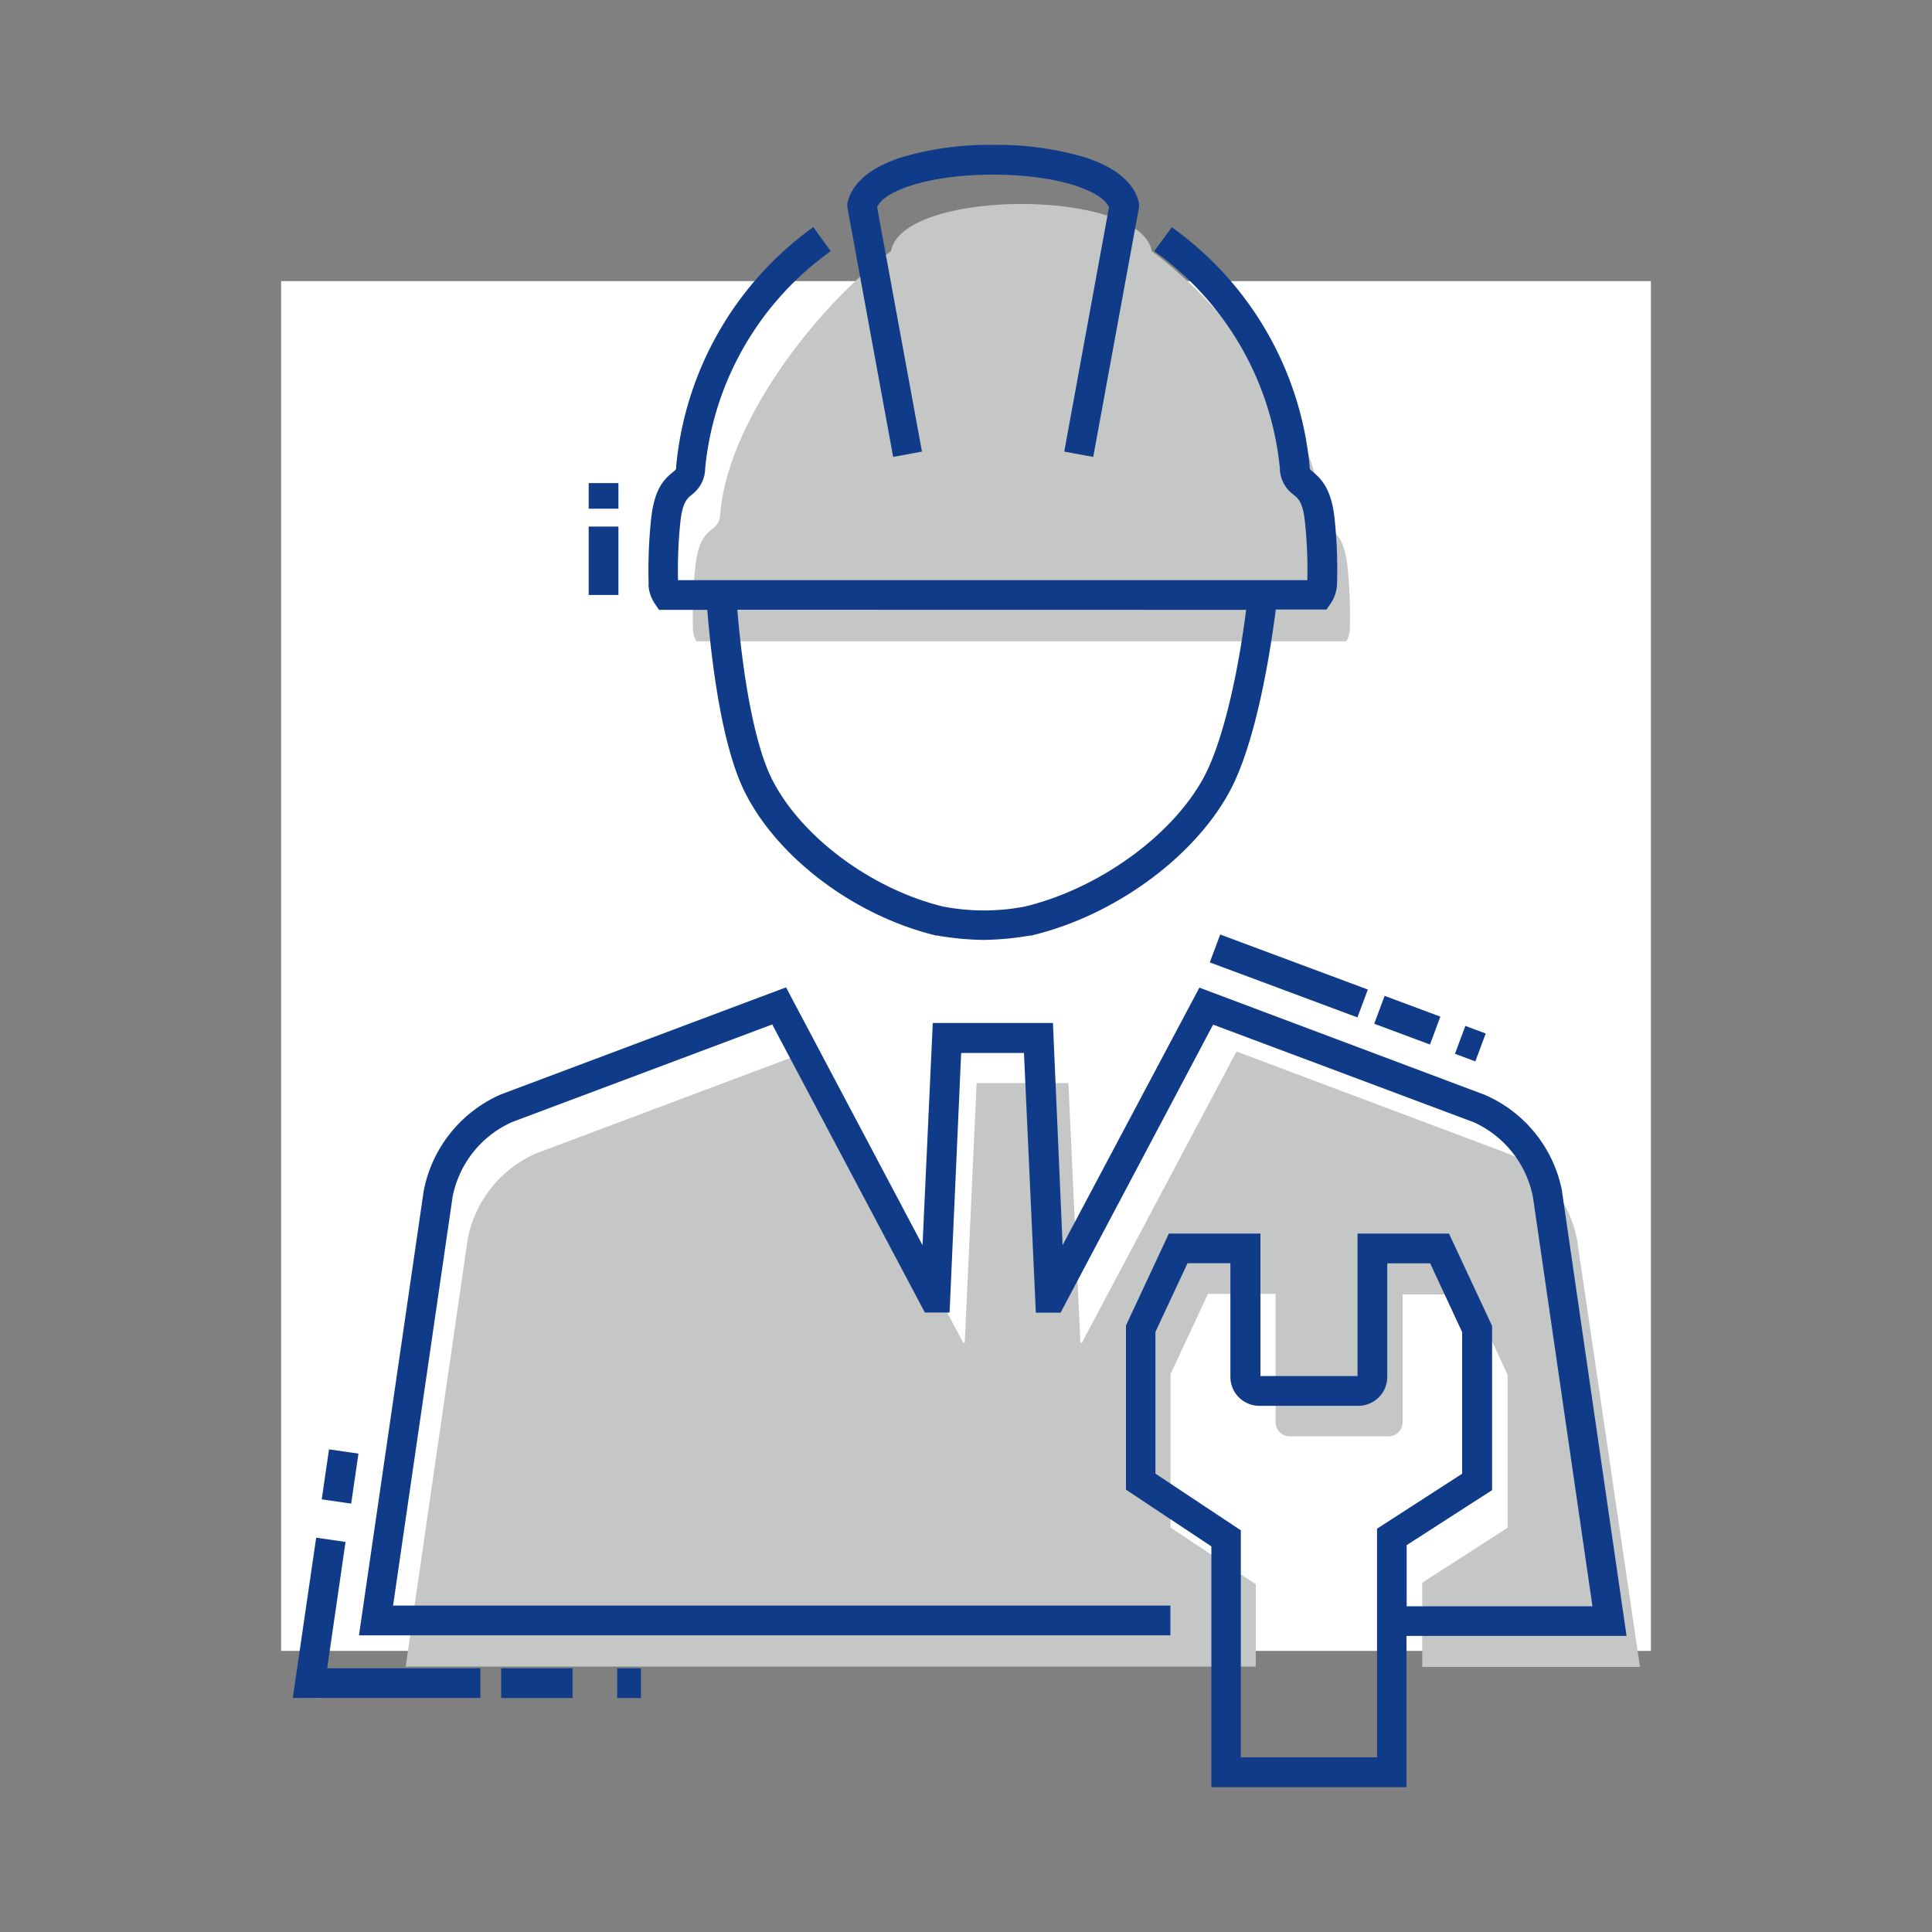 <?xml version="1.0" encoding="UTF-8"?> <svg xmlns="http://www.w3.org/2000/svg" id="Ebene_1" data-name="Ebene 1" viewBox="0 0 200 200"><rect x="0" y="0" width="200" height="200" fill="#808080" stroke="none"/><defs><style>.cls-1{fill:#fff;}.cls-2{fill:#c5c6c6;}.cls-3{fill:#0f3b89;}</style></defs><title>19-11_Icons-Startseite</title><rect class="cls-1" x="29.1" y="29.1" width="141.8" height="141.8"></rect><path class="cls-2" d="M163.26,128.35a12.21,12.21,0,0,0-7.06-8.9L128,108.85,112,139h-.16l-1.24-26.88H101.1L99.87,139h-.16l-16-30.19-28.24,10.6a12.21,12.21,0,0,0-7.06,8.9L42,172.52h88V164l-8.83-5.87V142.25l3.88-8.31h7v13.31a1.47,1.47,0,0,0,1.46,1.44h10.23a1.46,1.46,0,0,0,1.46-1.44V134h7l3.87,8.32v15.83l-8.84,5.69c0,3.24,0,6,0,8.72h22.54Z"></path><path class="cls-2" d="M139.49,58.68C139,54,137,55.44,136.9,53.11c-.84-9.73-10.3-21.69-17.67-27.11-1.19-6.51-25.8-6.51-27,0C84.87,31.42,75.4,43.38,74.57,53.11c-.1,2.33-2.11.93-2.59,5.57a48.2,48.2,0,0,0-.24,6.56,2.44,2.44,0,0,0,.37,1.15h67.25a2.44,2.44,0,0,0,.37-1.15,48.2,48.2,0,0,0-.24-6.56"></path><path class="cls-3" d="M67.13,60.59a3.92,3.92,0,0,0,.63,1.86l.46.68h5c.39,4.9,1.43,14,3.91,18.92,3.44,6.82,11.39,12.77,19.79,14.8l.12,0a30.25,30.25,0,0,0,4.78.45,30.58,30.58,0,0,0,4.8-.45l.12,0c8.47-2,16.7-7.95,20.46-14.75,2.74-4.94,4.24-14.1,4.87-19h5.25l.46-.67a4,4,0,0,0,.63-1.88v-.09a49.68,49.68,0,0,0-.25-6.73c-.31-3-1.29-4.09-2.26-4.89-.32-.27-.32-.27-.33-.57v-.06A34.38,34.38,0,0,0,121.3,23.52L119.49,26a31.36,31.36,0,0,1,13,22.47,3.44,3.44,0,0,0,1.44,2.76c.49.4.95.78,1.16,2.83a45.23,45.23,0,0,1,.24,6H70.19a47,47,0,0,1,.24-6c.21-2,.67-2.43,1.16-2.83A3.47,3.47,0,0,0,73,48.48,31.34,31.34,0,0,1,86,26l-1.81-2.49A34.43,34.43,0,0,0,70,48.24v.06c0,.3,0,.3-.34.57-1,.8-1.94,1.84-2.26,4.89a49.68,49.68,0,0,0-.25,6.73ZM129,63.13c-1,7.81-2.68,14.27-4.46,17.48-3.31,6-10.88,11.41-18.43,13.23a22.3,22.3,0,0,1-8.5,0c-7.43-1.82-14.7-7.23-17.7-13.19-1.62-3.2-2.93-9.68-3.58-17.53Z"></path><path class="cls-3" d="M95.44,46.75,90.8,21.46c.65-1.67,5.24-3.38,12-3.38s11.31,1.71,12,3.38l-4.63,25.29,3,.55,4.75-25.9,0-.28c-.27-1.46-1.46-3.49-5.6-4.83A31.93,31.93,0,0,0,102.76,15h0a31.82,31.82,0,0,0-9.44,1.29c-4.15,1.34-5.34,3.37-5.61,4.83l0,.28,4.75,25.9Z"></path><path class="cls-3" d="M161.71,123.41l0-.07a13.69,13.69,0,0,0-8-10l-29.55-11.1L110,128.9l-1-23H96.56l-1.06,23L81.37,102.21,51.86,113.29l0,0a13.73,13.73,0,0,0-8,10l-6.7,46h84v-3.08H40.69l6.17-42.36A10.74,10.74,0,0,1,53,116.16l26.94-10.11,15.8,29.82h2.56L99.5,109H106l1.23,26.89h2.56l15.79-29.82,27,10.11a10.78,10.78,0,0,1,6.11,7.74l6.16,42.36H145.62v-6.33l8.84-5.69v-17L150,127.7h-9.47v14.75H130.48l0-14.75H121l-4.44,9.51v17l8.84,5.87,0,24.93h20.2v-1.53c0-5.43,0-9.7,0-14.13h22.78Zm-19.16,34.84v3.2c0,7.36,0,12.81,0,20.47H128.45l0-23.5-8.84-5.87V137.88l3.32-7.11h4.44v11.76a3,3,0,0,0,3,3h10.24a3,3,0,0,0,3-3V130.78h4.44l3.31,7.12v14.66Z"></path><rect class="cls-3" x="51.88" y="172.7" width="7.39" height="3.08"></rect><rect class="cls-3" x="63.89" y="172.7" width="2.46" height="3.08"></rect><rect class="cls-3" x="32.59" y="151.32" width="5.23" height="3.08" transform="translate(-121.13 165.67) rotate(-81.72)"></rect><polygon class="cls-3" points="35.77 159.62 32.73 159.18 30.31 175.77 33.42 175.76 33.42 175.77 49.73 175.77 49.73 172.7 33.87 172.7 35.77 159.62"></polygon><rect class="cls-3" x="131.88" y="92.87" width="3.08" height="16.31" transform="translate(-7.84 190.77) rotate(-69.56)"></rect><rect class="cls-3" x="144.13" y="102.52" width="3.08" height="6.16" transform="translate(-4.14 205.23) rotate(-69.56)"></rect><rect class="cls-3" x="150.67" y="106.9" width="3.08" height="2.25" transform="translate(-2.17 212.94) rotate(-69.56)"></rect><rect class="cls-3" x="60.94" y="54.51" width="3.08" height="7.08"></rect><rect class="cls-3" x="60.94" y="50.01" width="3.08" height="2.65"></rect></svg> 